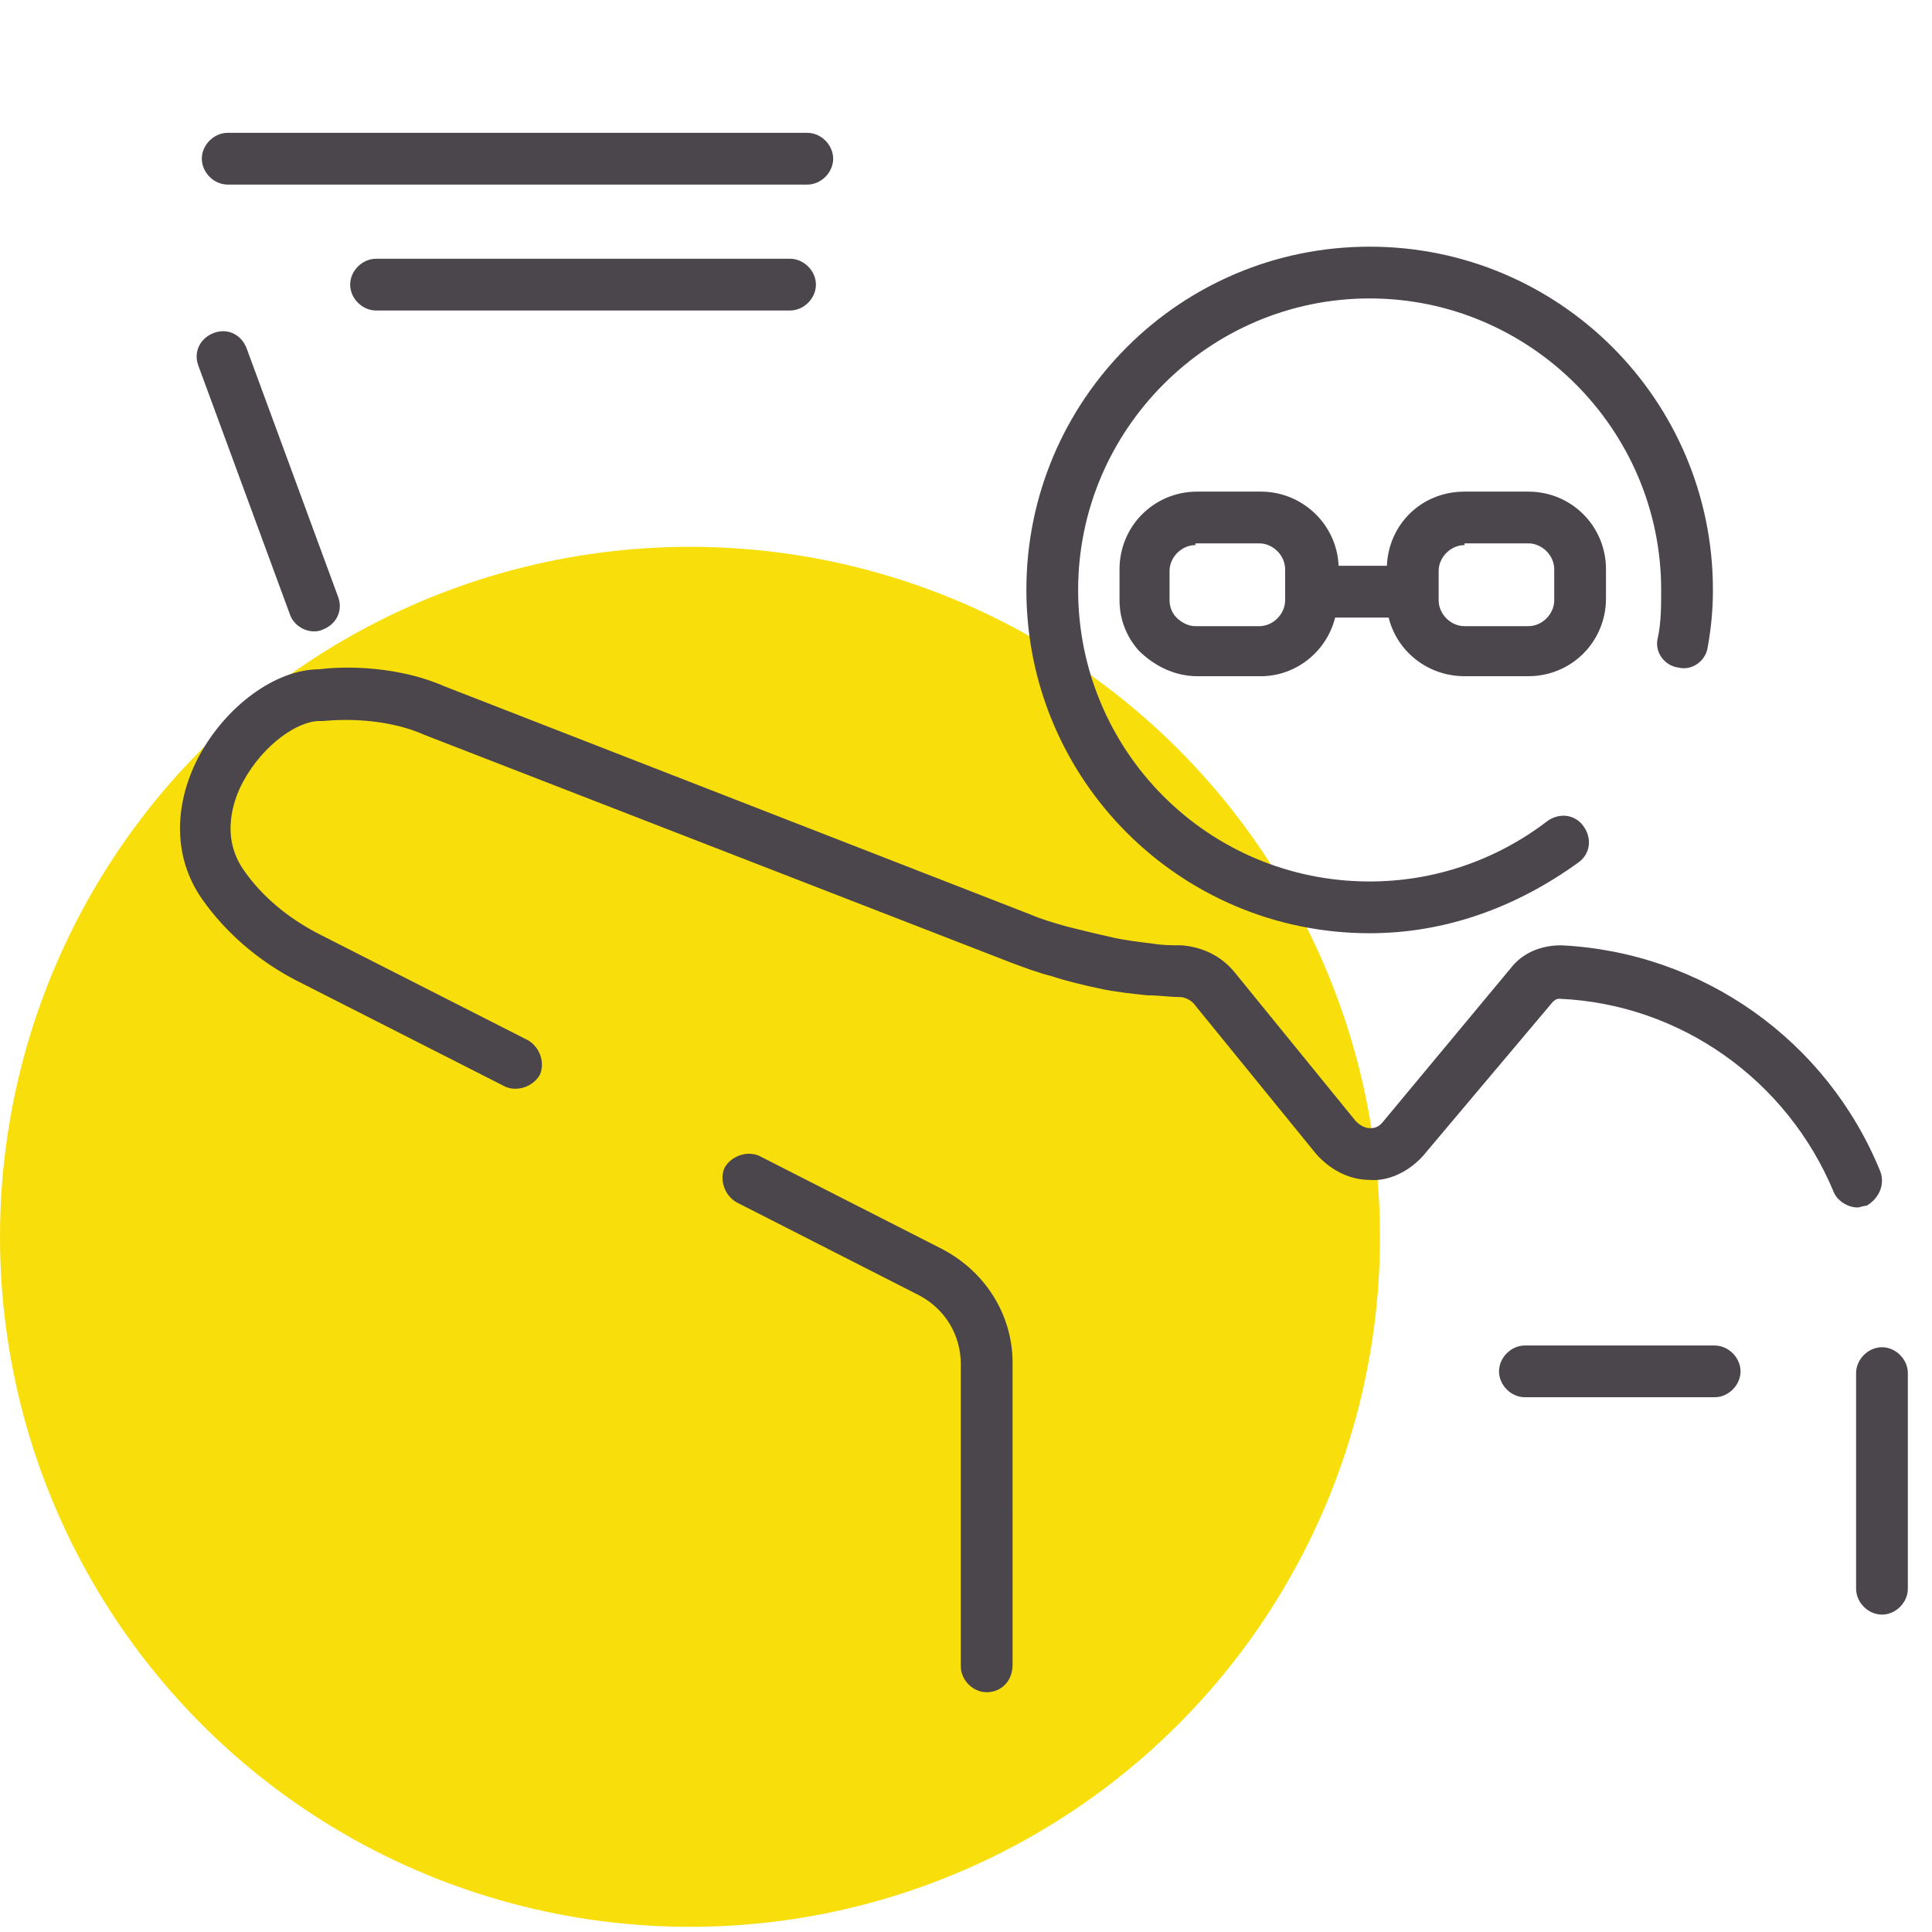 <?xml version="1.0" encoding="utf-8"?>
<!-- Generator: Adobe Illustrator 19.0.0, SVG Export Plug-In . SVG Version: 6.00 Build 0)  -->
<svg version="1.1" id="Layer_1" xmlns="http://www.w3.org/2000/svg" xmlns:xlink="http://www.w3.org/1999/xlink" x="0px" y="0px"
	 viewBox="-90 91 112 112" style="enable-background:new -90 91 112 112;" xml:space="preserve">
<style type="text/css">
	.st0{fill:#F8DF0C;}
	.st1{fill:#4B454C;}
</style>
<circle id="icon-bg" class="st0" cx="-50" cy="162.7" r="40"/>
<path id="icon" class="st1" d="M-30.5,125.2c0-11,8.9-19.9,19.9-19.9s19.9,8.9,19.9,19.9c0,1.1-0.1,2.2-0.3,3.3
	c-0.1,0.8-0.9,1.4-1.7,1.2c-0.8-0.1-1.4-0.9-1.2-1.7c0.2-0.9,0.2-1.9,0.2-2.8c0-9.3-7.6-16.9-16.9-16.9c-9.3,0-16.9,7.6-16.9,16.9
	s7.5,16.9,16.9,16.9c3.7,0,7.3-1.2,10.3-3.5c0.7-0.5,1.6-0.4,2.1,0.3c0.5,0.7,0.4,1.6-0.3,2.1c-3.6,2.6-7.7,4.1-12.1,4.1
	C-21.6,145.1-30.5,136.2-30.5,125.2z M-35.4,163.4L-46,158c-0.7-0.3-1.6,0-2,0.7c-0.3,0.7,0,1.6,0.7,2l10.6,5.4
	c1.5,0.8,2.4,2.3,2.4,4v17.5c0,0.8,0.7,1.5,1.5,1.5s1.5-0.6,1.5-1.6V170C-31.3,167.2-32.9,164.7-35.4,163.4z M18.2,160.9
	c0.7-0.4,1.1-1.2,0.8-2c-3.1-7.6-10.3-12.7-18.5-13.1c-1.1,0-2.2,0.4-2.9,1.3l-7.4,8.9c-0.3,0.4-0.6,0.4-0.8,0.4
	c-0.2,0-0.5-0.1-0.8-0.4l-7-8.6c-0.8-1-1.9-1.5-3.1-1.6c-0.6,0-1.1,0-1.7-0.1c-0.8-0.1-1.7-0.2-2.5-0.4c-0.9-0.2-1.7-0.4-2.5-0.6
	c-0.7-0.2-1.4-0.4-2.1-0.7l-33.9-13.2c-3.2-1.4-6.6-1.1-7.3-1c-2.5,0-5.4,2.1-7,5.1c-1.5,2.9-1.4,5.9,0.2,8.2c1.4,2,3.3,3.6,5.4,4.7
	l12.2,6.2c0.7,0.3,1.6,0,2-0.7c0.3-0.7,0-1.6-0.7-2l-12.2-6.2c-1.7-0.9-3.2-2.1-4.3-3.7c-1.3-1.9-0.6-4,0-5.1
	c1.2-2.2,3.2-3.5,4.4-3.5h0.1h0.1c0.1,0,3.2-0.4,5.9,0.8l34,13.2c0.8,0.3,1.6,0.6,2.4,0.8c0.9,0.3,1.8,0.5,2.7,0.7
	c0.9,0.2,1.9,0.3,2.8,0.4c0.7,0,1.3,0.1,1.9,0.1c0.3,0,0.7,0.2,0.9,0.5l7,8.6c0.8,0.9,1.9,1.5,3.1,1.5c1.1,0.1,2.3-0.5,3.1-1.4
	l7.5-8.9c0.1-0.1,0.2-0.2,0.4-0.2c7,0.3,13.2,4.7,15.9,11.2c0.2,0.5,0.8,0.9,1.4,0.9C17.8,161,18,160.9,18.2,160.9z M19.1,169.1
	c-0.8,0-1.5,0.7-1.5,1.5v12.5c0,0.8,0.7,1.5,1.5,1.5c0.8,0,1.5-0.7,1.5-1.5v-12.5C20.6,169.8,19.9,169.1,19.1,169.1z M-68.2,106
	c-0.8,0-1.5,0.7-1.5,1.5s0.7,1.5,1.5,1.5h24c0.8,0,1.5-0.7,1.5-1.5s-0.7-1.5-1.5-1.5H-68.2z M-76.8,101.7h33.6
	c0.8,0,1.5-0.7,1.5-1.5s-0.7-1.5-1.5-1.5h-33.6c-0.8,0-1.5,0.7-1.5,1.5S-77.6,101.7-76.8,101.7z M-73.2,126.6c0.2,0.6,0.8,1,1.4,1
	c0.1,0,0.3,0,0.5-0.1c0.8-0.3,1.2-1.1,0.9-1.9l-5.3-14.4c-0.3-0.8-1.1-1.2-1.9-0.9c-0.8,0.3-1.2,1.1-0.9,1.9L-73.2,126.6z
	 M-1.4,119.5c2.5,0,4.5,2,4.5,4.5v1.7c0,2.5-2,4.5-4.5,4.5h-3.7c-2.1,0-3.9-1.4-4.4-3.4h-3.1c-0.5,2-2.3,3.4-4.3,3.4h-3.7
	c-1.3,0-2.5-0.6-3.4-1.5c-0.7-0.8-1.1-1.8-1.1-2.9V124c0-2.5,2-4.5,4.5-4.5h3.7c2.4,0,4.4,1.9,4.5,4.3h2.8c0.1-2.4,2-4.3,4.5-4.3
	H-1.4z M-15.5,124c0-0.8-0.7-1.5-1.5-1.5h-3.7v0.1c-0.8,0-1.5,0.7-1.5,1.5v1.7c0,0.3,0.1,0.7,0.4,1s0.7,0.5,1.1,0.5h3.7
	c0.8,0,1.5-0.7,1.5-1.5V124z M-1.4,122.5h-3.7v0.1c-0.8,0-1.5,0.7-1.5,1.5v1.7c0,0.8,0.7,1.5,1.5,1.5h3.7c0.8,0,1.5-0.7,1.5-1.5V124
	C0.1,123.2-0.6,122.5-1.4,122.5z M9.4,169h-11c-0.8,0-1.5,0.7-1.5,1.5s0.7,1.5,1.5,1.5h11c0.8,0,1.5-0.7,1.5-1.5S10.2,169,9.4,169z"
	/>
</svg>
